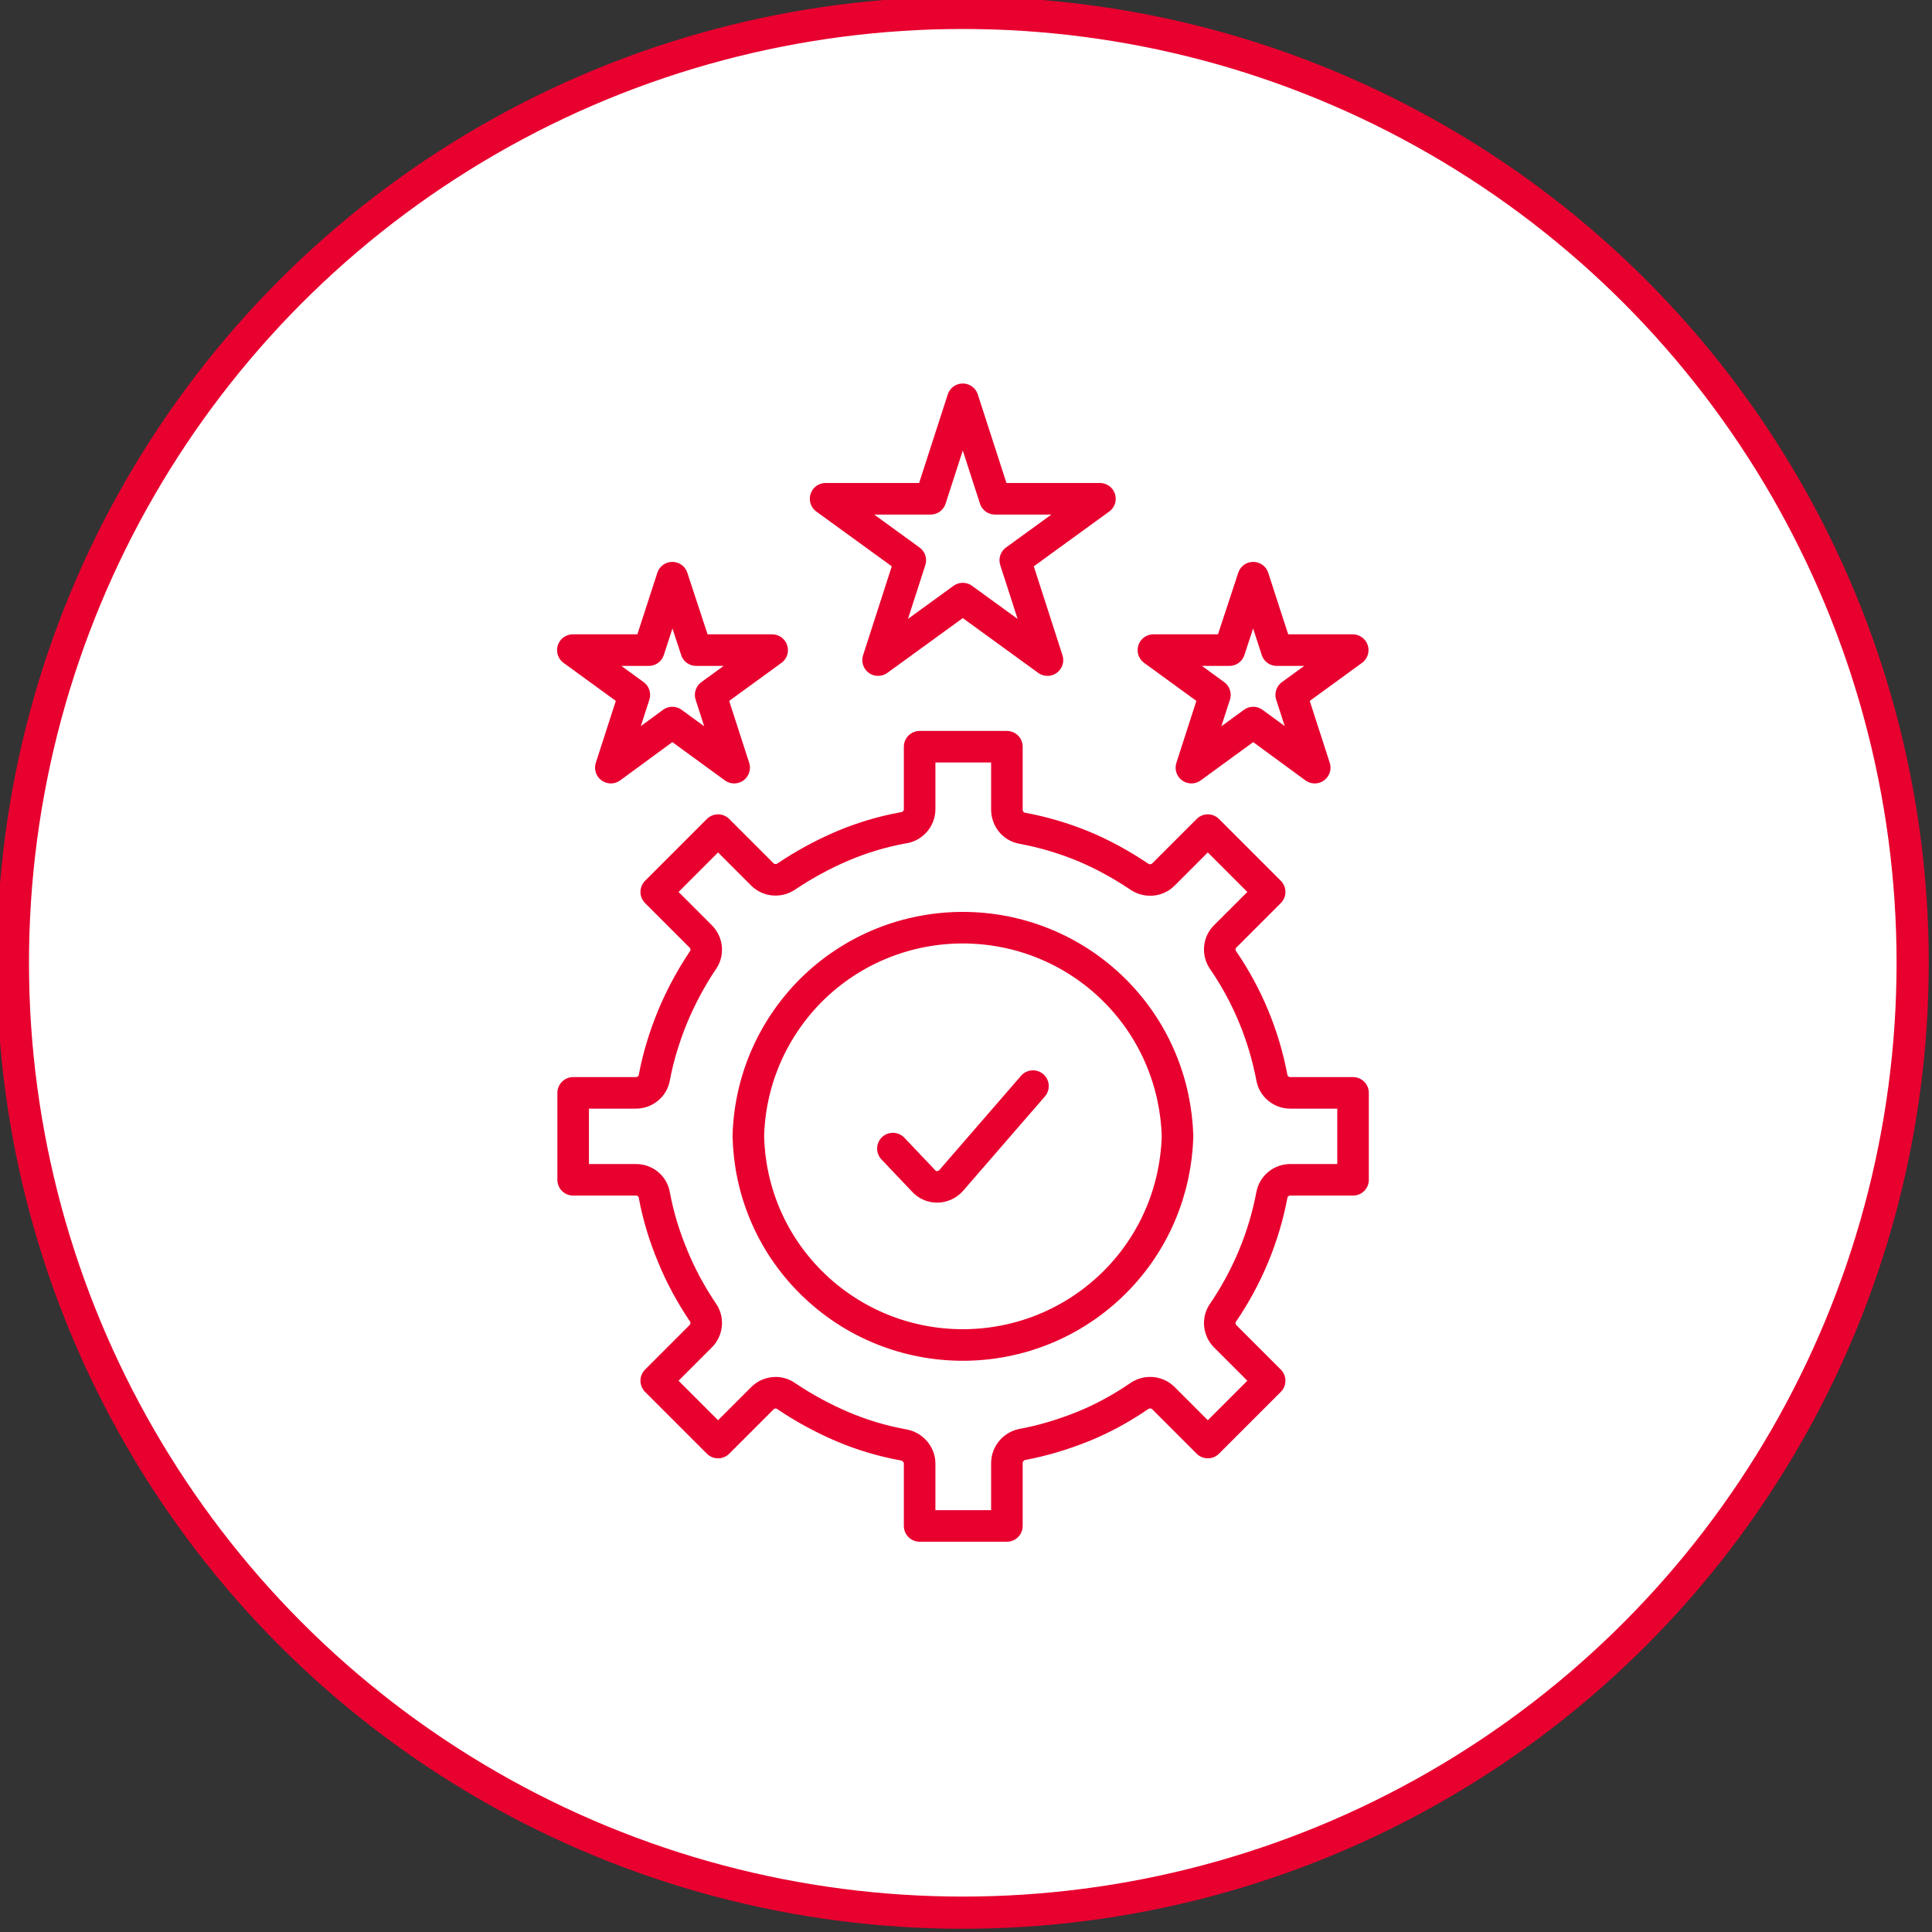 <svg xmlns="http://www.w3.org/2000/svg" id="Layer_1" data-name="Layer 1" viewBox="0 0 60 60"><rect x="0" y="0" width="60" height="60" fill="#333333" stroke="none"/><defs><style>      .cls-1 {        fill: none;        stroke-linecap: round;        stroke-linejoin: round;        stroke-width: .98px;      }      .cls-1, .cls-2 {        stroke: #e8002f;      }      .cls-2 {        fill: #fff;      }    </style></defs><circle class="cls-2" cx="29.9" cy="29.9" r="29.5"></circle><g><path class="cls-1" d="M32.08,33.73l-2.54,2.93c-.23.26-.64.27-.87,0l-.94-.99"></path><path class="cls-1" d="M40.07,33.94c-.28,0-.52-.2-.57-.47-.25-1.32-.76-2.55-1.52-3.66-.16-.23-.12-.55.07-.73l1.38-1.38-1.92-1.92-1.38,1.38c-.21.21-.54.22-.77.05-.54-.36-1.12-.68-1.72-.93-.61-.25-1.25-.44-1.9-.56-.28-.05-.47-.3-.47-.58v-1.95h-2.71v1.94c0,.3-.23.55-.52.58-.65.12-1.28.31-1.87.56-.61.26-1.2.58-1.75.95-.23.16-.55.13-.74-.06l-1.38-1.38-1.92,1.92,1.38,1.38c.21.21.23.54.05.77-.36.54-.67,1.12-.92,1.72-.25.61-.45,1.25-.57,1.9-.05.28-.3.47-.57.47h-1.95v2.7h1.95c.28,0,.52.19.57.47.12.66.32,1.3.57,1.9.25.61.56,1.18.92,1.72.18.23.16.56-.05.77l-1.38,1.38,1.92,1.92,1.38-1.38c.19-.19.51-.23.74-.06.55.37,1.14.69,1.75.95.59.25,1.22.44,1.87.56.29.04.52.29.52.58v1.94h2.71v-1.95c0-.28.2-.52.47-.58.66-.12,1.3-.32,1.9-.56.61-.25,1.18-.56,1.72-.93.23-.17.56-.16.77.05l1.38,1.38,1.92-1.92-1.38-1.38c-.19-.19-.23-.5-.07-.73.75-1.1,1.27-2.34,1.52-3.66.05-.27.29-.47.57-.47h1.95v-2.7h-1.95ZM34.62,39.82c-2.61,2.6-6.83,2.6-9.44,0-1.26-1.26-1.9-2.89-1.94-4.53.04-1.64.69-3.27,1.94-4.53,2.61-2.6,6.83-2.6,9.44,0,1.26,1.26,1.9,2.89,1.95,4.53-.05,1.64-.69,3.27-1.95,4.53Z"></path><polygon class="cls-1" points="29.9 12.4 30.9 15.49 34.16 15.49 31.53 17.4 32.53 20.5 29.9 18.59 27.27 20.5 28.27 17.4 25.64 15.49 28.9 15.49 29.9 12.4"></polygon><polygon class="cls-1" points="38.92 17.94 39.65 20.19 42.01 20.19 40.1 21.58 40.83 23.84 38.92 22.44 37 23.84 37.73 21.58 35.82 20.19 38.18 20.19 38.92 17.94"></polygon><polygon class="cls-1" points="20.88 17.94 21.62 20.19 23.98 20.19 22.07 21.58 22.8 23.84 20.88 22.44 18.97 23.84 19.7 21.58 17.79 20.19 20.15 20.19 20.88 17.94"></polygon></g></svg>